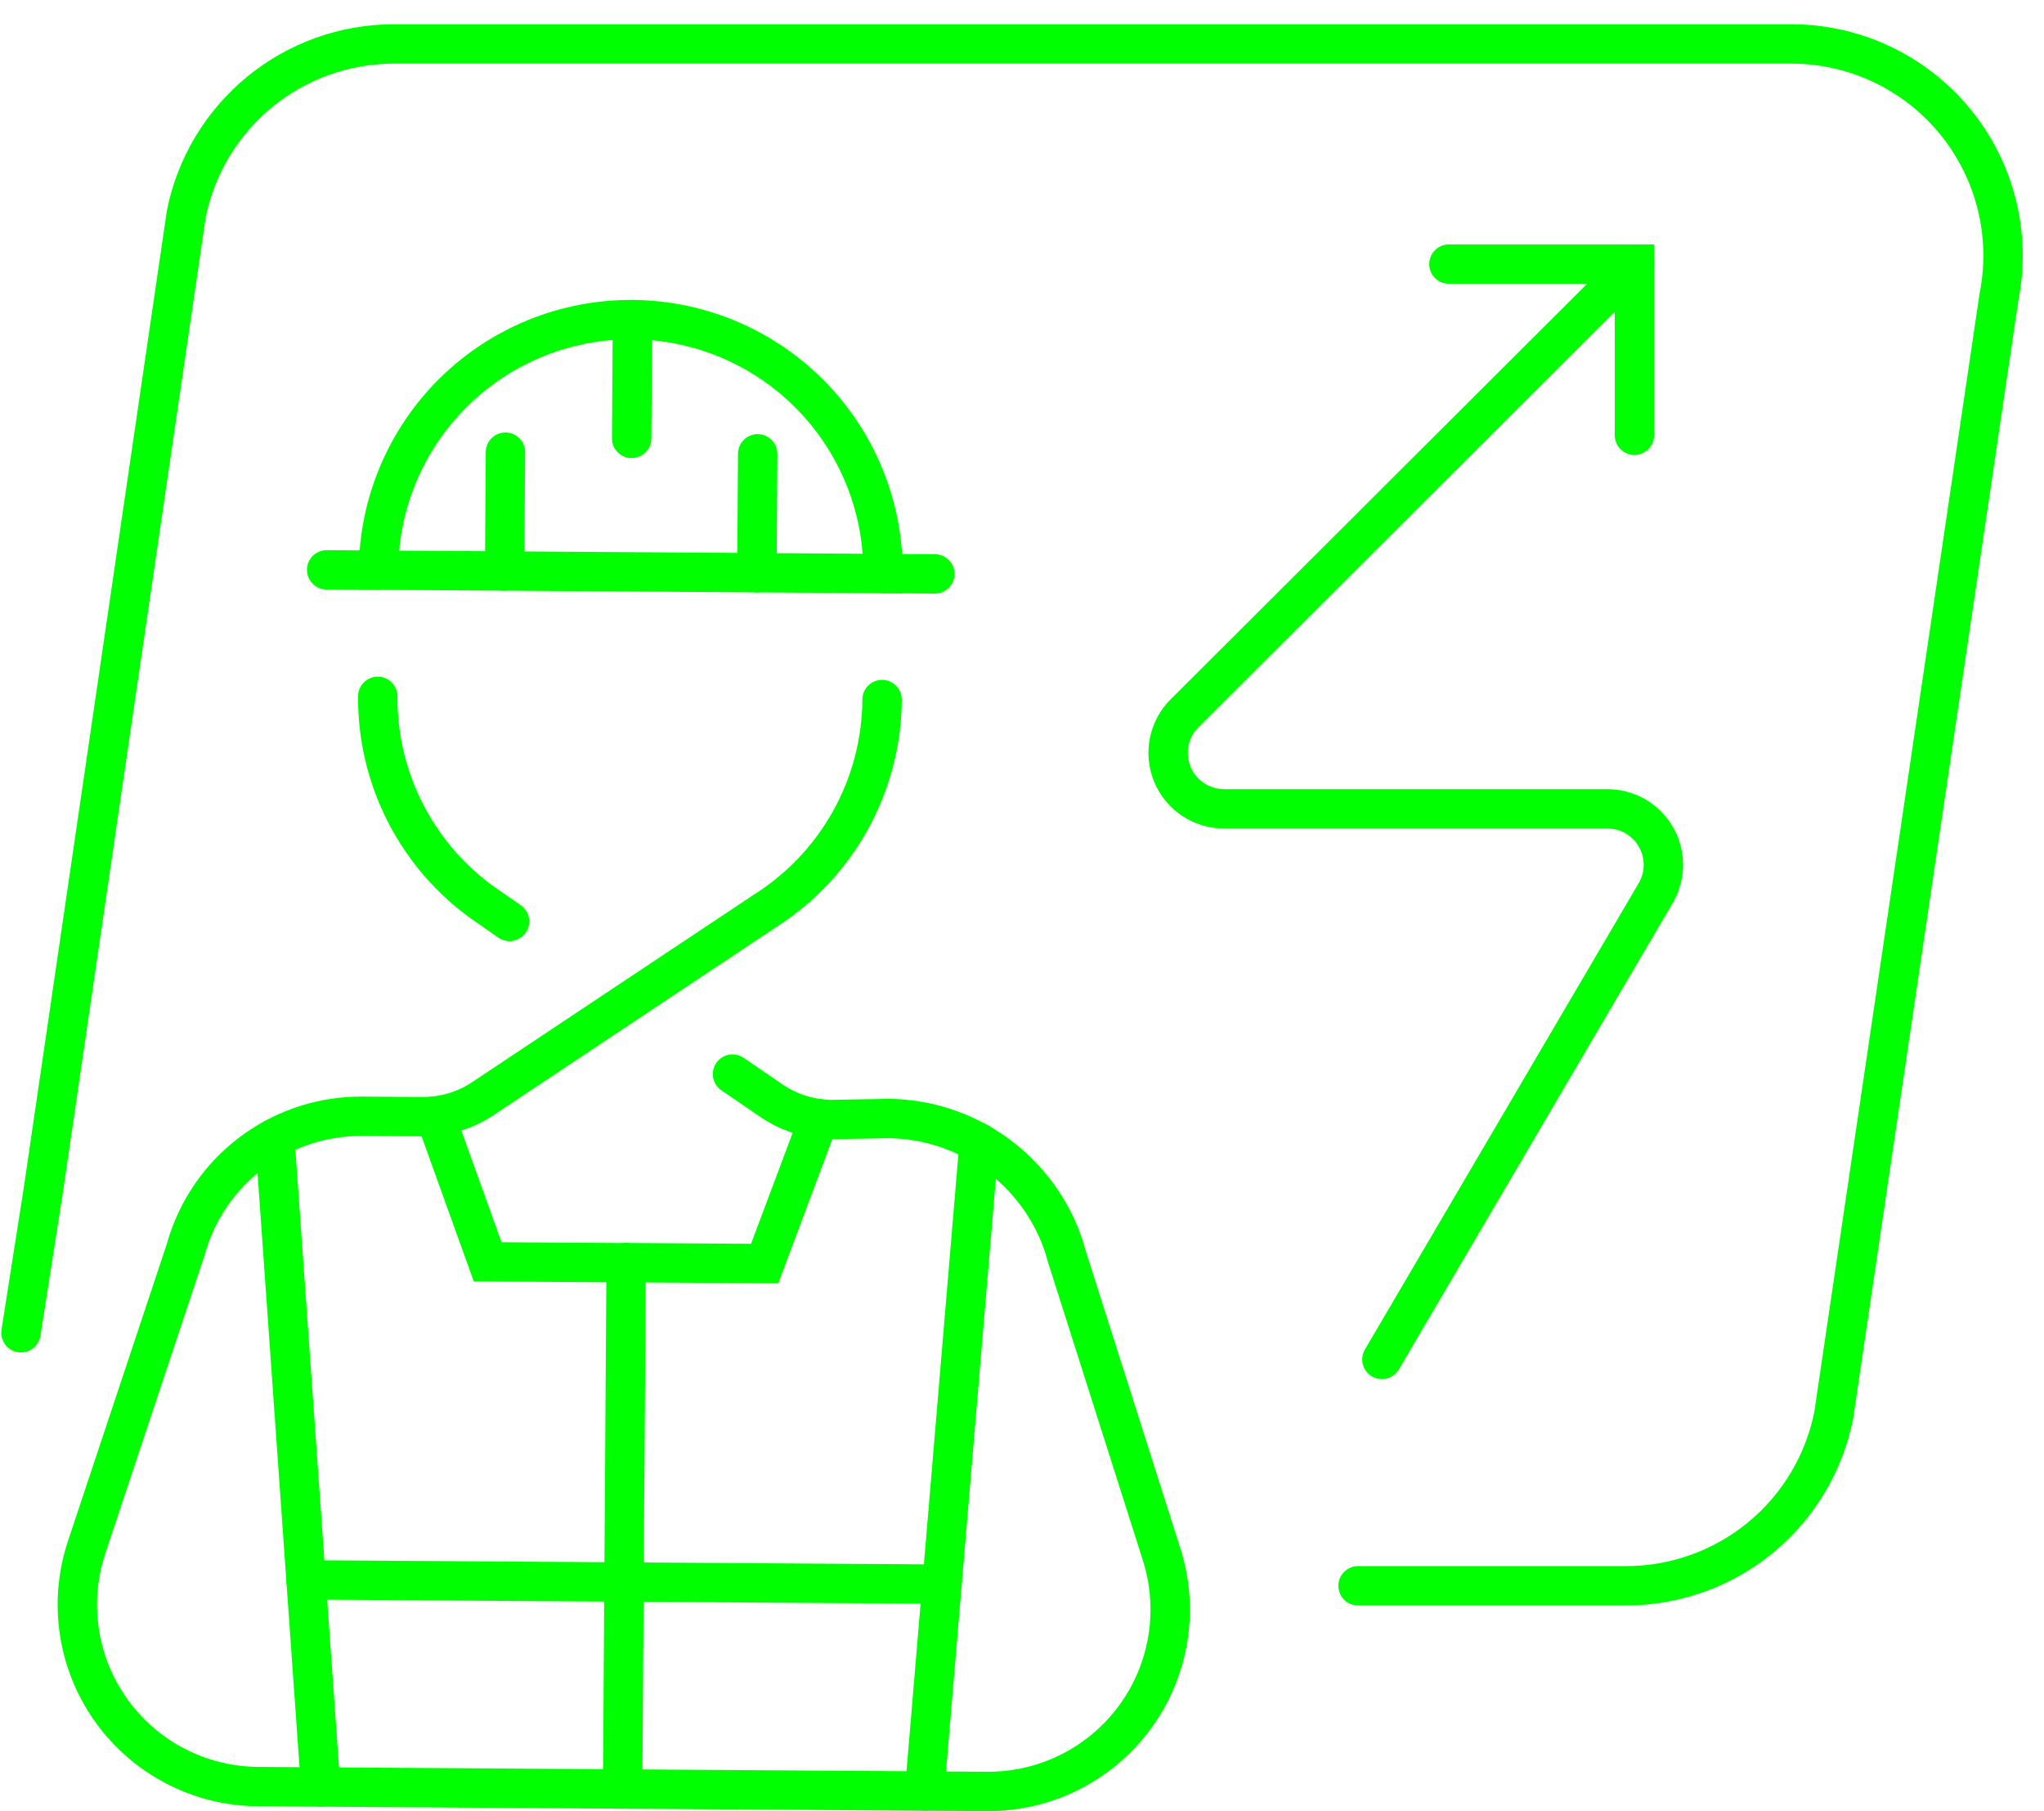 <svg width="79" height="70" viewBox="0 0 79 70" fill="none" xmlns="http://www.w3.org/2000/svg">
<path d="M14.6 26.912C14.589 28.476 14.954 30.019 15.666 31.411C16.377 32.804 17.413 34.005 18.686 34.912L19.694 35.612" stroke="#00FF00" stroke-width="1.522" stroke-miterlimit="10" stroke-linecap="round"/>
<path d="M28.311 41.512L29.737 42.486C30.444 42.991 31.29 43.265 32.159 43.269L34.359 43.229C35.847 43.248 37.294 43.727 38.5 44.599C39.706 45.472 40.613 46.695 41.097 48.103C41.143 48.243 41.185 48.384 41.222 48.528L44.895 60.073L44.872 60.001C45.222 61.061 45.315 62.188 45.143 63.291C44.971 64.394 44.539 65.44 43.883 66.342C43.226 67.245 42.364 67.978 41.368 68.482C40.373 68.986 39.271 69.244 38.155 69.238L24.061 69.144L9.967 69.05C8.851 69.041 7.753 68.768 6.764 68.251C5.775 67.734 4.923 66.989 4.279 66.078C3.634 65.167 3.216 64.115 3.059 63.01C2.902 61.905 3.01 60.779 3.374 59.724L3.35 59.795L7.177 48.295C7.216 48.152 7.26 48.011 7.308 47.873C7.788 46.484 8.692 45.281 9.892 44.433C11.092 43.584 12.527 43.133 13.997 43.143L16.312 43.158C17.154 43.166 17.979 42.92 18.68 42.453L18.687 42.446L24.264 38.734L29.578 35.198C30.953 34.324 32.087 33.119 32.875 31.693C33.664 30.267 34.082 28.666 34.092 27.037" stroke="#00FF00" stroke-width="1.522" stroke-miterlimit="10" stroke-linecap="round"/>
<path d="M10.621 43.988L12.393 69.067" stroke="#00FF00" stroke-width="1.522" stroke-miterlimit="10" stroke-linecap="round"/>
<path d="M37.842 44.17L35.735 69.223" stroke="#00FF00" stroke-width="1.522" stroke-miterlimit="10" stroke-linecap="round"/>
<path d="M16.821 43.137L18.847 48.768L24.2 48.804" stroke="#00FF00" stroke-width="1.522" stroke-miterlimit="10" stroke-linecap="round"/>
<path d="M31.654 43.236L29.554 48.836L24.201 48.8" stroke="#00FF00" stroke-width="1.522" stroke-miterlimit="10" stroke-linecap="round"/>
<path d="M11.828 61.062L36.407 61.226" stroke="#00FF00" stroke-width="1.522" stroke-miterlimit="10" stroke-linecap="round"/>
<path d="M34.128 22.168C34.137 20.888 33.893 19.618 33.411 18.432C32.929 17.246 32.218 16.166 31.319 15.255C30.419 14.343 29.349 13.618 28.17 13.12C26.99 12.622 25.724 12.361 24.444 12.353C23.163 12.344 21.894 12.588 20.707 13.07C19.521 13.552 18.442 14.263 17.53 15.162C16.619 16.062 15.893 17.132 15.395 18.311C14.897 19.491 14.637 20.757 14.628 22.037L34.128 22.168Z" stroke="#00FF00" stroke-width="1.522" stroke-miterlimit="10" stroke-linecap="round"/>
<path d="M14.63 22.037L12.625 22.024" stroke="#00FF00" stroke-width="1.522" stroke-miterlimit="10" stroke-linecap="round"/>
<path d="M36.133 22.181L34.128 22.168" stroke="#00FF00" stroke-width="1.522" stroke-miterlimit="10" stroke-linecap="round"/>
<path d="M24.444 12.354L24.413 16.944" stroke="#00FF00" stroke-width="1.522" stroke-miterlimit="10" stroke-linecap="round"/>
<path d="M19.535 17.475L19.504 22.07" stroke="#00FF00" stroke-width="1.522" stroke-miterlimit="10" stroke-linecap="round"/>
<path d="M29.284 17.54L29.253 22.135" stroke="#00FF00" stroke-width="1.522" stroke-miterlimit="10" stroke-linecap="round"/>
<path d="M24.064 69.145L24.2 48.804" stroke="#00FF00" stroke-width="1.522" stroke-miterlimit="10" stroke-linecap="round"/>
<path d="M0.81 51.51L1.668 46.038L7.197 8.286C7.566 6.429 8.568 4.757 10.032 3.556C11.495 2.354 13.331 1.698 15.224 1.698H69.233C70.443 1.698 71.638 1.966 72.732 2.483C73.825 3.001 74.791 3.754 75.558 4.689C76.326 5.625 76.877 6.719 77.171 7.893C77.465 9.066 77.495 10.29 77.259 11.477L70.872 54.702C70.502 56.559 69.501 58.231 68.037 59.432C66.573 60.633 64.739 61.29 62.845 61.29H52.488" stroke="#00FF00" stroke-width="1.522" stroke-miterlimit="10" stroke-linecap="round"/>
<path d="M53.41 52.541L64.01 34.487C64.196 34.158 64.292 33.786 64.289 33.408C64.286 33.03 64.185 32.659 63.994 32.333C63.803 32.007 63.531 31.736 63.203 31.548C62.875 31.36 62.504 31.261 62.126 31.261H47.31C46.882 31.261 46.464 31.134 46.108 30.896C45.752 30.658 45.475 30.32 45.311 29.925C45.148 29.529 45.105 29.094 45.189 28.674C45.273 28.255 45.479 27.869 45.782 27.567L63.182 10.207" stroke="#00FF00" stroke-width="1.522" stroke-miterlimit="10" stroke-linecap="round"/>
<path d="M63.17 16.823V10.207H56" stroke="#00FF00" stroke-width="1.522" stroke-miterlimit="10" stroke-linecap="round"/>
</svg>
